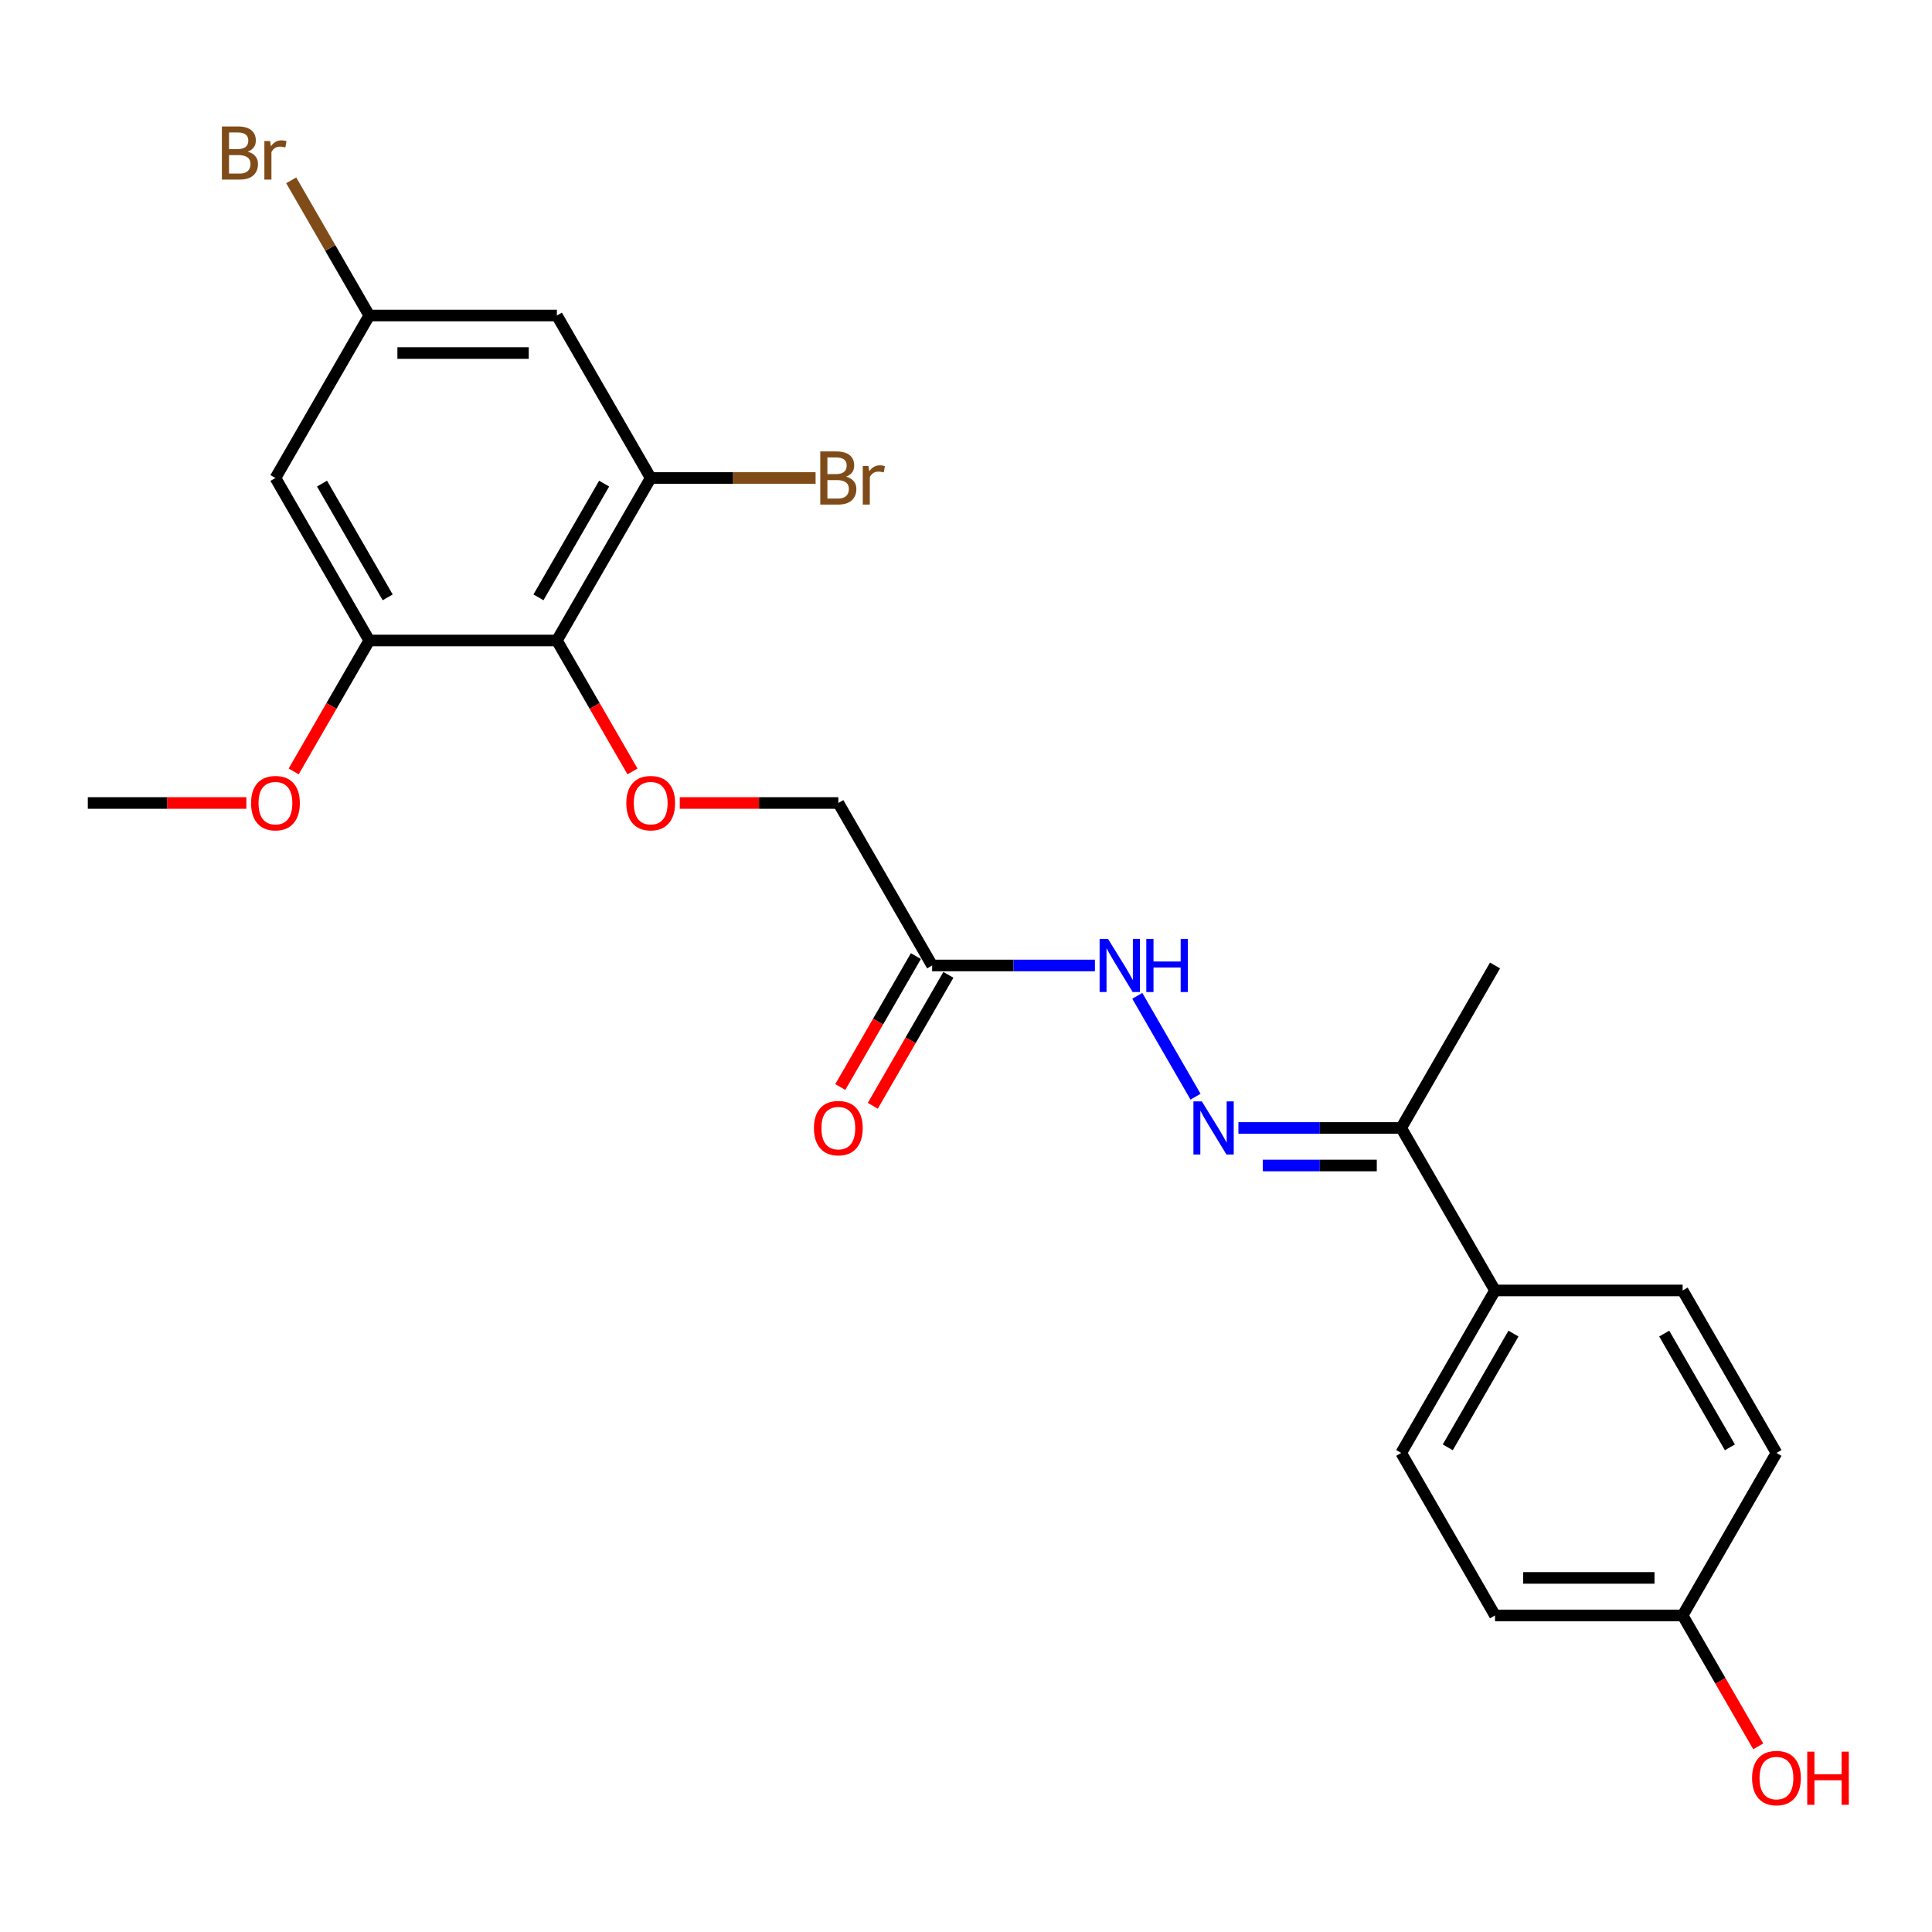 <?xml version='1.0' encoding='iso-8859-1'?>
<svg version='1.1' baseProfile='full'
              xmlns='http://www.w3.org/2000/svg'
                      xmlns:rdkit='http://www.rdkit.org/xml'
                      xmlns:xlink='http://www.w3.org/1999/xlink'
                  xml:space='preserve'
width='1000px' height='1000px' viewBox='0 0 1000 1000'>
<!-- END OF HEADER -->
<rect style='opacity:1.0;fill:#FFFFFF;stroke:none' width='1000' height='1000' x='0' y='0'> </rect>
<path class='bond-0' d='M 288.243,331.519 L 336.801,247.414' style='fill:none;fill-rule:evenodd;stroke:#000000;stroke-width:6px;stroke-linecap:butt;stroke-linejoin:miter;stroke-opacity:1' />
<path class='bond-0' d='M 278.706,309.191 L 312.696,250.318' style='fill:none;fill-rule:evenodd;stroke:#000000;stroke-width:6px;stroke-linecap:butt;stroke-linejoin:miter;stroke-opacity:1' />
<path class='bond-1' d='M 288.243,331.519 L 191.128,331.519' style='fill:none;fill-rule:evenodd;stroke:#000000;stroke-width:6px;stroke-linecap:butt;stroke-linejoin:miter;stroke-opacity:1' />
<path class='bond-4' d='M 288.243,331.519 L 307.806,365.403' style='fill:none;fill-rule:evenodd;stroke:#000000;stroke-width:6px;stroke-linecap:butt;stroke-linejoin:miter;stroke-opacity:1' />
<path class='bond-4' d='M 307.806,365.403 L 327.37,399.288' style='fill:none;fill-rule:evenodd;stroke:#FF0000;stroke-width:6px;stroke-linecap:butt;stroke-linejoin:miter;stroke-opacity:1' />
<path class='bond-5' d='M 336.801,247.414 L 288.243,163.31' style='fill:none;fill-rule:evenodd;stroke:#000000;stroke-width:6px;stroke-linecap:butt;stroke-linejoin:miter;stroke-opacity:1' />
<path class='bond-15' d='M 336.801,247.414 L 379.473,247.414' style='fill:none;fill-rule:evenodd;stroke:#000000;stroke-width:6px;stroke-linecap:butt;stroke-linejoin:miter;stroke-opacity:1' />
<path class='bond-15' d='M 379.473,247.414 L 422.146,247.414' style='fill:none;fill-rule:evenodd;stroke:#7F4C19;stroke-width:6px;stroke-linecap:butt;stroke-linejoin:miter;stroke-opacity:1' />
<path class='bond-6' d='M 191.128,331.519 L 142.57,247.414' style='fill:none;fill-rule:evenodd;stroke:#000000;stroke-width:6px;stroke-linecap:butt;stroke-linejoin:miter;stroke-opacity:1' />
<path class='bond-6' d='M 200.665,309.191 L 166.674,250.318' style='fill:none;fill-rule:evenodd;stroke:#000000;stroke-width:6px;stroke-linecap:butt;stroke-linejoin:miter;stroke-opacity:1' />
<path class='bond-16' d='M 191.128,331.519 L 171.564,365.403' style='fill:none;fill-rule:evenodd;stroke:#000000;stroke-width:6px;stroke-linecap:butt;stroke-linejoin:miter;stroke-opacity:1' />
<path class='bond-16' d='M 171.564,365.403 L 152.001,399.288' style='fill:none;fill-rule:evenodd;stroke:#FF0000;stroke-width:6px;stroke-linecap:butt;stroke-linejoin:miter;stroke-opacity:1' />
<path class='bond-2' d='M 618.806,567.652 L 588.661,515.44' style='fill:none;fill-rule:evenodd;stroke:#0000FF;stroke-width:6px;stroke-linecap:butt;stroke-linejoin:miter;stroke-opacity:1' />
<path class='bond-8' d='M 641.005,583.832 L 683.133,583.832' style='fill:none;fill-rule:evenodd;stroke:#0000FF;stroke-width:6px;stroke-linecap:butt;stroke-linejoin:miter;stroke-opacity:1' />
<path class='bond-8' d='M 683.133,583.832 L 725.262,583.832' style='fill:none;fill-rule:evenodd;stroke:#000000;stroke-width:6px;stroke-linecap:butt;stroke-linejoin:miter;stroke-opacity:1' />
<path class='bond-8' d='M 653.643,603.255 L 683.133,603.255' style='fill:none;fill-rule:evenodd;stroke:#0000FF;stroke-width:6px;stroke-linecap:butt;stroke-linejoin:miter;stroke-opacity:1' />
<path class='bond-8' d='M 683.133,603.255 L 712.624,603.255' style='fill:none;fill-rule:evenodd;stroke:#000000;stroke-width:6px;stroke-linecap:butt;stroke-linejoin:miter;stroke-opacity:1' />
<path class='bond-3' d='M 482.474,499.727 L 433.916,415.623' style='fill:none;fill-rule:evenodd;stroke:#000000;stroke-width:6px;stroke-linecap:butt;stroke-linejoin:miter;stroke-opacity:1' />
<path class='bond-7' d='M 482.474,499.727 L 524.602,499.727' style='fill:none;fill-rule:evenodd;stroke:#000000;stroke-width:6px;stroke-linecap:butt;stroke-linejoin:miter;stroke-opacity:1' />
<path class='bond-7' d='M 524.602,499.727 L 566.731,499.727' style='fill:none;fill-rule:evenodd;stroke:#0000FF;stroke-width:6px;stroke-linecap:butt;stroke-linejoin:miter;stroke-opacity:1' />
<path class='bond-11' d='M 474.063,494.872 L 454.5,528.756' style='fill:none;fill-rule:evenodd;stroke:#000000;stroke-width:6px;stroke-linecap:butt;stroke-linejoin:miter;stroke-opacity:1' />
<path class='bond-11' d='M 454.5,528.756 L 434.936,562.641' style='fill:none;fill-rule:evenodd;stroke:#FF0000;stroke-width:6px;stroke-linecap:butt;stroke-linejoin:miter;stroke-opacity:1' />
<path class='bond-11' d='M 490.884,504.583 L 471.321,538.468' style='fill:none;fill-rule:evenodd;stroke:#000000;stroke-width:6px;stroke-linecap:butt;stroke-linejoin:miter;stroke-opacity:1' />
<path class='bond-11' d='M 471.321,538.468 L 451.757,572.353' style='fill:none;fill-rule:evenodd;stroke:#FF0000;stroke-width:6px;stroke-linecap:butt;stroke-linejoin:miter;stroke-opacity:1' />
<path class='bond-12' d='M 351.854,415.623 L 392.885,415.623' style='fill:none;fill-rule:evenodd;stroke:#FF0000;stroke-width:6px;stroke-linecap:butt;stroke-linejoin:miter;stroke-opacity:1' />
<path class='bond-12' d='M 392.885,415.623 L 433.916,415.623' style='fill:none;fill-rule:evenodd;stroke:#000000;stroke-width:6px;stroke-linecap:butt;stroke-linejoin:miter;stroke-opacity:1' />
<path class='bond-24' d='M 288.243,163.31 L 191.128,163.31' style='fill:none;fill-rule:evenodd;stroke:#000000;stroke-width:6px;stroke-linecap:butt;stroke-linejoin:miter;stroke-opacity:1' />
<path class='bond-24' d='M 273.676,182.733 L 205.695,182.733' style='fill:none;fill-rule:evenodd;stroke:#000000;stroke-width:6px;stroke-linecap:butt;stroke-linejoin:miter;stroke-opacity:1' />
<path class='bond-9' d='M 142.57,247.414 L 191.128,163.31' style='fill:none;fill-rule:evenodd;stroke:#000000;stroke-width:6px;stroke-linecap:butt;stroke-linejoin:miter;stroke-opacity:1' />
<path class='bond-10' d='M 725.262,583.832 L 773.82,667.936' style='fill:none;fill-rule:evenodd;stroke:#000000;stroke-width:6px;stroke-linecap:butt;stroke-linejoin:miter;stroke-opacity:1' />
<path class='bond-22' d='M 725.262,583.832 L 773.82,499.727' style='fill:none;fill-rule:evenodd;stroke:#000000;stroke-width:6px;stroke-linecap:butt;stroke-linejoin:miter;stroke-opacity:1' />
<path class='bond-17' d='M 191.128,163.31 L 170.928,128.322' style='fill:none;fill-rule:evenodd;stroke:#000000;stroke-width:6px;stroke-linecap:butt;stroke-linejoin:miter;stroke-opacity:1' />
<path class='bond-17' d='M 170.928,128.322 L 150.728,93.335' style='fill:none;fill-rule:evenodd;stroke:#7F4C19;stroke-width:6px;stroke-linecap:butt;stroke-linejoin:miter;stroke-opacity:1' />
<path class='bond-13' d='M 773.82,667.936 L 725.262,752.04' style='fill:none;fill-rule:evenodd;stroke:#000000;stroke-width:6px;stroke-linecap:butt;stroke-linejoin:miter;stroke-opacity:1' />
<path class='bond-13' d='M 783.357,690.263 L 749.367,749.136' style='fill:none;fill-rule:evenodd;stroke:#000000;stroke-width:6px;stroke-linecap:butt;stroke-linejoin:miter;stroke-opacity:1' />
<path class='bond-14' d='M 773.82,667.936 L 870.935,667.936' style='fill:none;fill-rule:evenodd;stroke:#000000;stroke-width:6px;stroke-linecap:butt;stroke-linejoin:miter;stroke-opacity:1' />
<path class='bond-20' d='M 725.262,752.04 L 773.82,836.145' style='fill:none;fill-rule:evenodd;stroke:#000000;stroke-width:6px;stroke-linecap:butt;stroke-linejoin:miter;stroke-opacity:1' />
<path class='bond-19' d='M 870.935,667.936 L 919.493,752.04' style='fill:none;fill-rule:evenodd;stroke:#000000;stroke-width:6px;stroke-linecap:butt;stroke-linejoin:miter;stroke-opacity:1' />
<path class='bond-19' d='M 861.398,690.263 L 895.388,749.136' style='fill:none;fill-rule:evenodd;stroke:#000000;stroke-width:6px;stroke-linecap:butt;stroke-linejoin:miter;stroke-opacity:1' />
<path class='bond-23' d='M 127.517,415.623 L 86.486,415.623' style='fill:none;fill-rule:evenodd;stroke:#FF0000;stroke-width:6px;stroke-linecap:butt;stroke-linejoin:miter;stroke-opacity:1' />
<path class='bond-23' d='M 86.486,415.623 L 45.455,415.623' style='fill:none;fill-rule:evenodd;stroke:#000000;stroke-width:6px;stroke-linecap:butt;stroke-linejoin:miter;stroke-opacity:1' />
<path class='bond-18' d='M 870.935,836.145 L 919.493,752.04' style='fill:none;fill-rule:evenodd;stroke:#000000;stroke-width:6px;stroke-linecap:butt;stroke-linejoin:miter;stroke-opacity:1' />
<path class='bond-21' d='M 870.935,836.145 L 890.499,870.03' style='fill:none;fill-rule:evenodd;stroke:#000000;stroke-width:6px;stroke-linecap:butt;stroke-linejoin:miter;stroke-opacity:1' />
<path class='bond-21' d='M 890.499,870.03 L 910.062,903.914' style='fill:none;fill-rule:evenodd;stroke:#FF0000;stroke-width:6px;stroke-linecap:butt;stroke-linejoin:miter;stroke-opacity:1' />
<path class='bond-25' d='M 870.935,836.145 L 773.82,836.145' style='fill:none;fill-rule:evenodd;stroke:#000000;stroke-width:6px;stroke-linecap:butt;stroke-linejoin:miter;stroke-opacity:1' />
<path class='bond-25' d='M 856.368,816.722 L 788.387,816.722' style='fill:none;fill-rule:evenodd;stroke:#000000;stroke-width:6px;stroke-linecap:butt;stroke-linejoin:miter;stroke-opacity:1' />
<path  class='atom-3' d='M 622.067 570.08
L 631.08 584.647
Q 631.973 586.085, 633.41 588.687
Q 634.848 591.29, 634.925 591.446
L 634.925 570.08
L 638.577 570.08
L 638.577 597.583
L 634.809 597.583
L 625.136 581.656
Q 624.01 579.792, 622.805 577.655
Q 621.64 575.519, 621.29 574.858
L 621.29 597.583
L 617.717 597.583
L 617.717 570.08
L 622.067 570.08
' fill='#0000FF'/>
<path  class='atom-5' d='M 324.176 415.701
Q 324.176 409.097, 327.439 405.406
Q 330.702 401.716, 336.801 401.716
Q 342.899 401.716, 346.163 405.406
Q 349.426 409.097, 349.426 415.701
Q 349.426 422.382, 346.124 426.189
Q 342.822 429.957, 336.801 429.957
Q 330.741 429.957, 327.439 426.189
Q 324.176 422.421, 324.176 415.701
M 336.801 426.849
Q 340.996 426.849, 343.249 424.053
Q 345.541 421.217, 345.541 415.701
Q 345.541 410.301, 343.249 407.582
Q 340.996 404.824, 336.801 404.824
Q 332.605 404.824, 330.313 407.543
Q 328.06 410.262, 328.06 415.701
Q 328.06 421.256, 330.313 424.053
Q 332.605 426.849, 336.801 426.849
' fill='#FF0000'/>
<path  class='atom-8' d='M 573.51 485.976
L 582.522 500.543
Q 583.415 501.98, 584.853 504.583
Q 586.29 507.186, 586.368 507.341
L 586.368 485.976
L 590.019 485.976
L 590.019 513.479
L 586.251 513.479
L 576.578 497.552
Q 575.452 495.687, 574.248 493.551
Q 573.082 491.414, 572.733 490.754
L 572.733 513.479
L 569.159 513.479
L 569.159 485.976
L 573.51 485.976
' fill='#0000FF'/>
<path  class='atom-8' d='M 593.321 485.976
L 597.05 485.976
L 597.05 497.668
L 611.113 497.668
L 611.113 485.976
L 614.842 485.976
L 614.842 513.479
L 611.113 513.479
L 611.113 500.776
L 597.05 500.776
L 597.05 513.479
L 593.321 513.479
L 593.321 485.976
' fill='#0000FF'/>
<path  class='atom-12' d='M 421.291 583.909
Q 421.291 577.306, 424.554 573.615
Q 427.817 569.925, 433.916 569.925
Q 440.015 569.925, 443.278 573.615
Q 446.541 577.306, 446.541 583.909
Q 446.541 590.591, 443.239 594.398
Q 439.937 598.166, 433.916 598.166
Q 427.856 598.166, 424.554 594.398
Q 421.291 590.63, 421.291 583.909
M 433.916 595.058
Q 438.111 595.058, 440.364 592.261
Q 442.656 589.426, 442.656 583.909
Q 442.656 578.51, 440.364 575.791
Q 438.111 573.032, 433.916 573.032
Q 429.721 573.032, 427.429 575.752
Q 425.176 578.471, 425.176 583.909
Q 425.176 589.464, 427.429 592.261
Q 429.721 595.058, 433.916 595.058
' fill='#FF0000'/>
<path  class='atom-16' d='M 437.937 246.715
Q 440.578 247.453, 441.899 249.085
Q 443.259 250.677, 443.259 253.047
Q 443.259 256.854, 440.811 259.029
Q 438.403 261.166, 433.819 261.166
L 424.574 261.166
L 424.574 233.663
L 432.692 233.663
Q 437.393 233.663, 439.762 235.566
Q 442.132 237.47, 442.132 240.966
Q 442.132 245.122, 437.937 246.715
M 428.264 236.77
L 428.264 245.394
L 432.692 245.394
Q 435.412 245.394, 436.81 244.306
Q 438.247 243.18, 438.247 240.966
Q 438.247 236.77, 432.692 236.77
L 428.264 236.77
M 433.819 258.058
Q 436.499 258.058, 437.937 256.776
Q 439.374 255.494, 439.374 253.047
Q 439.374 250.794, 437.781 249.667
Q 436.227 248.502, 433.236 248.502
L 428.264 248.502
L 428.264 258.058
L 433.819 258.058
' fill='#7F4C19'/>
<path  class='atom-16' d='M 449.513 241.199
L 449.94 243.957
Q 452.038 240.849, 455.456 240.849
Q 456.544 240.849, 458.02 241.238
L 457.437 244.501
Q 455.767 244.112, 454.835 244.112
Q 453.203 244.112, 452.115 244.773
Q 451.067 245.394, 450.212 246.909
L 450.212 261.166
L 446.56 261.166
L 446.56 241.199
L 449.513 241.199
' fill='#7F4C19'/>
<path  class='atom-17' d='M 129.945 415.701
Q 129.945 409.097, 133.208 405.406
Q 136.471 401.716, 142.57 401.716
Q 148.669 401.716, 151.932 405.406
Q 155.195 409.097, 155.195 415.701
Q 155.195 422.382, 151.893 426.189
Q 148.591 429.957, 142.57 429.957
Q 136.51 429.957, 133.208 426.189
Q 129.945 422.421, 129.945 415.701
M 142.57 426.849
Q 146.765 426.849, 149.018 424.053
Q 151.31 421.217, 151.31 415.701
Q 151.31 410.301, 149.018 407.582
Q 146.765 404.824, 142.57 404.824
Q 138.375 404.824, 136.083 407.543
Q 133.83 410.262, 133.83 415.701
Q 133.83 421.256, 136.083 424.053
Q 138.375 426.849, 142.57 426.849
' fill='#FF0000'/>
<path  class='atom-18' d='M 128.216 78.506
Q 130.858 79.244, 132.179 80.876
Q 133.538 82.469, 133.538 84.838
Q 133.538 88.645, 131.091 90.82
Q 128.682 92.957, 124.099 92.957
L 114.853 92.957
L 114.853 65.454
L 122.972 65.454
Q 127.672 65.454, 130.042 67.357
Q 132.412 69.261, 132.412 72.757
Q 132.412 76.913, 128.216 78.506
M 118.544 68.562
L 118.544 77.185
L 122.972 77.185
Q 125.691 77.185, 127.09 76.098
Q 128.527 74.971, 128.527 72.757
Q 128.527 68.562, 122.972 68.562
L 118.544 68.562
M 124.099 89.849
Q 126.779 89.849, 128.216 88.567
Q 129.654 87.285, 129.654 84.838
Q 129.654 82.585, 128.061 81.459
Q 126.507 80.293, 123.516 80.293
L 118.544 80.293
L 118.544 89.849
L 124.099 89.849
' fill='#7F4C19'/>
<path  class='atom-18' d='M 139.792 72.99
L 140.22 75.748
Q 142.317 72.64, 145.736 72.64
Q 146.824 72.64, 148.3 73.029
L 147.717 76.292
Q 146.047 75.903, 145.114 75.903
Q 143.483 75.903, 142.395 76.564
Q 141.346 77.185, 140.492 78.7
L 140.492 92.957
L 136.84 92.957
L 136.84 72.99
L 139.792 72.99
' fill='#7F4C19'/>
<path  class='atom-22' d='M 906.868 920.327
Q 906.868 913.723, 910.131 910.033
Q 913.394 906.342, 919.493 906.342
Q 925.592 906.342, 928.855 910.033
Q 932.118 913.723, 932.118 920.327
Q 932.118 927.008, 928.816 930.815
Q 925.514 934.583, 919.493 934.583
Q 913.433 934.583, 910.131 930.815
Q 906.868 927.047, 906.868 920.327
M 919.493 931.476
Q 923.688 931.476, 925.941 928.679
Q 928.233 925.843, 928.233 920.327
Q 928.233 914.927, 925.941 912.208
Q 923.688 909.45, 919.493 909.45
Q 915.297 909.45, 913.006 912.169
Q 910.752 914.888, 910.752 920.327
Q 910.752 925.882, 913.006 928.679
Q 915.297 931.476, 919.493 931.476
' fill='#FF0000'/>
<path  class='atom-22' d='M 935.42 906.653
L 939.149 906.653
L 939.149 918.346
L 953.211 918.346
L 953.211 906.653
L 956.941 906.653
L 956.941 934.156
L 953.211 934.156
L 953.211 921.453
L 939.149 921.453
L 939.149 934.156
L 935.42 934.156
L 935.42 906.653
' fill='#FF0000'/>
</svg>
